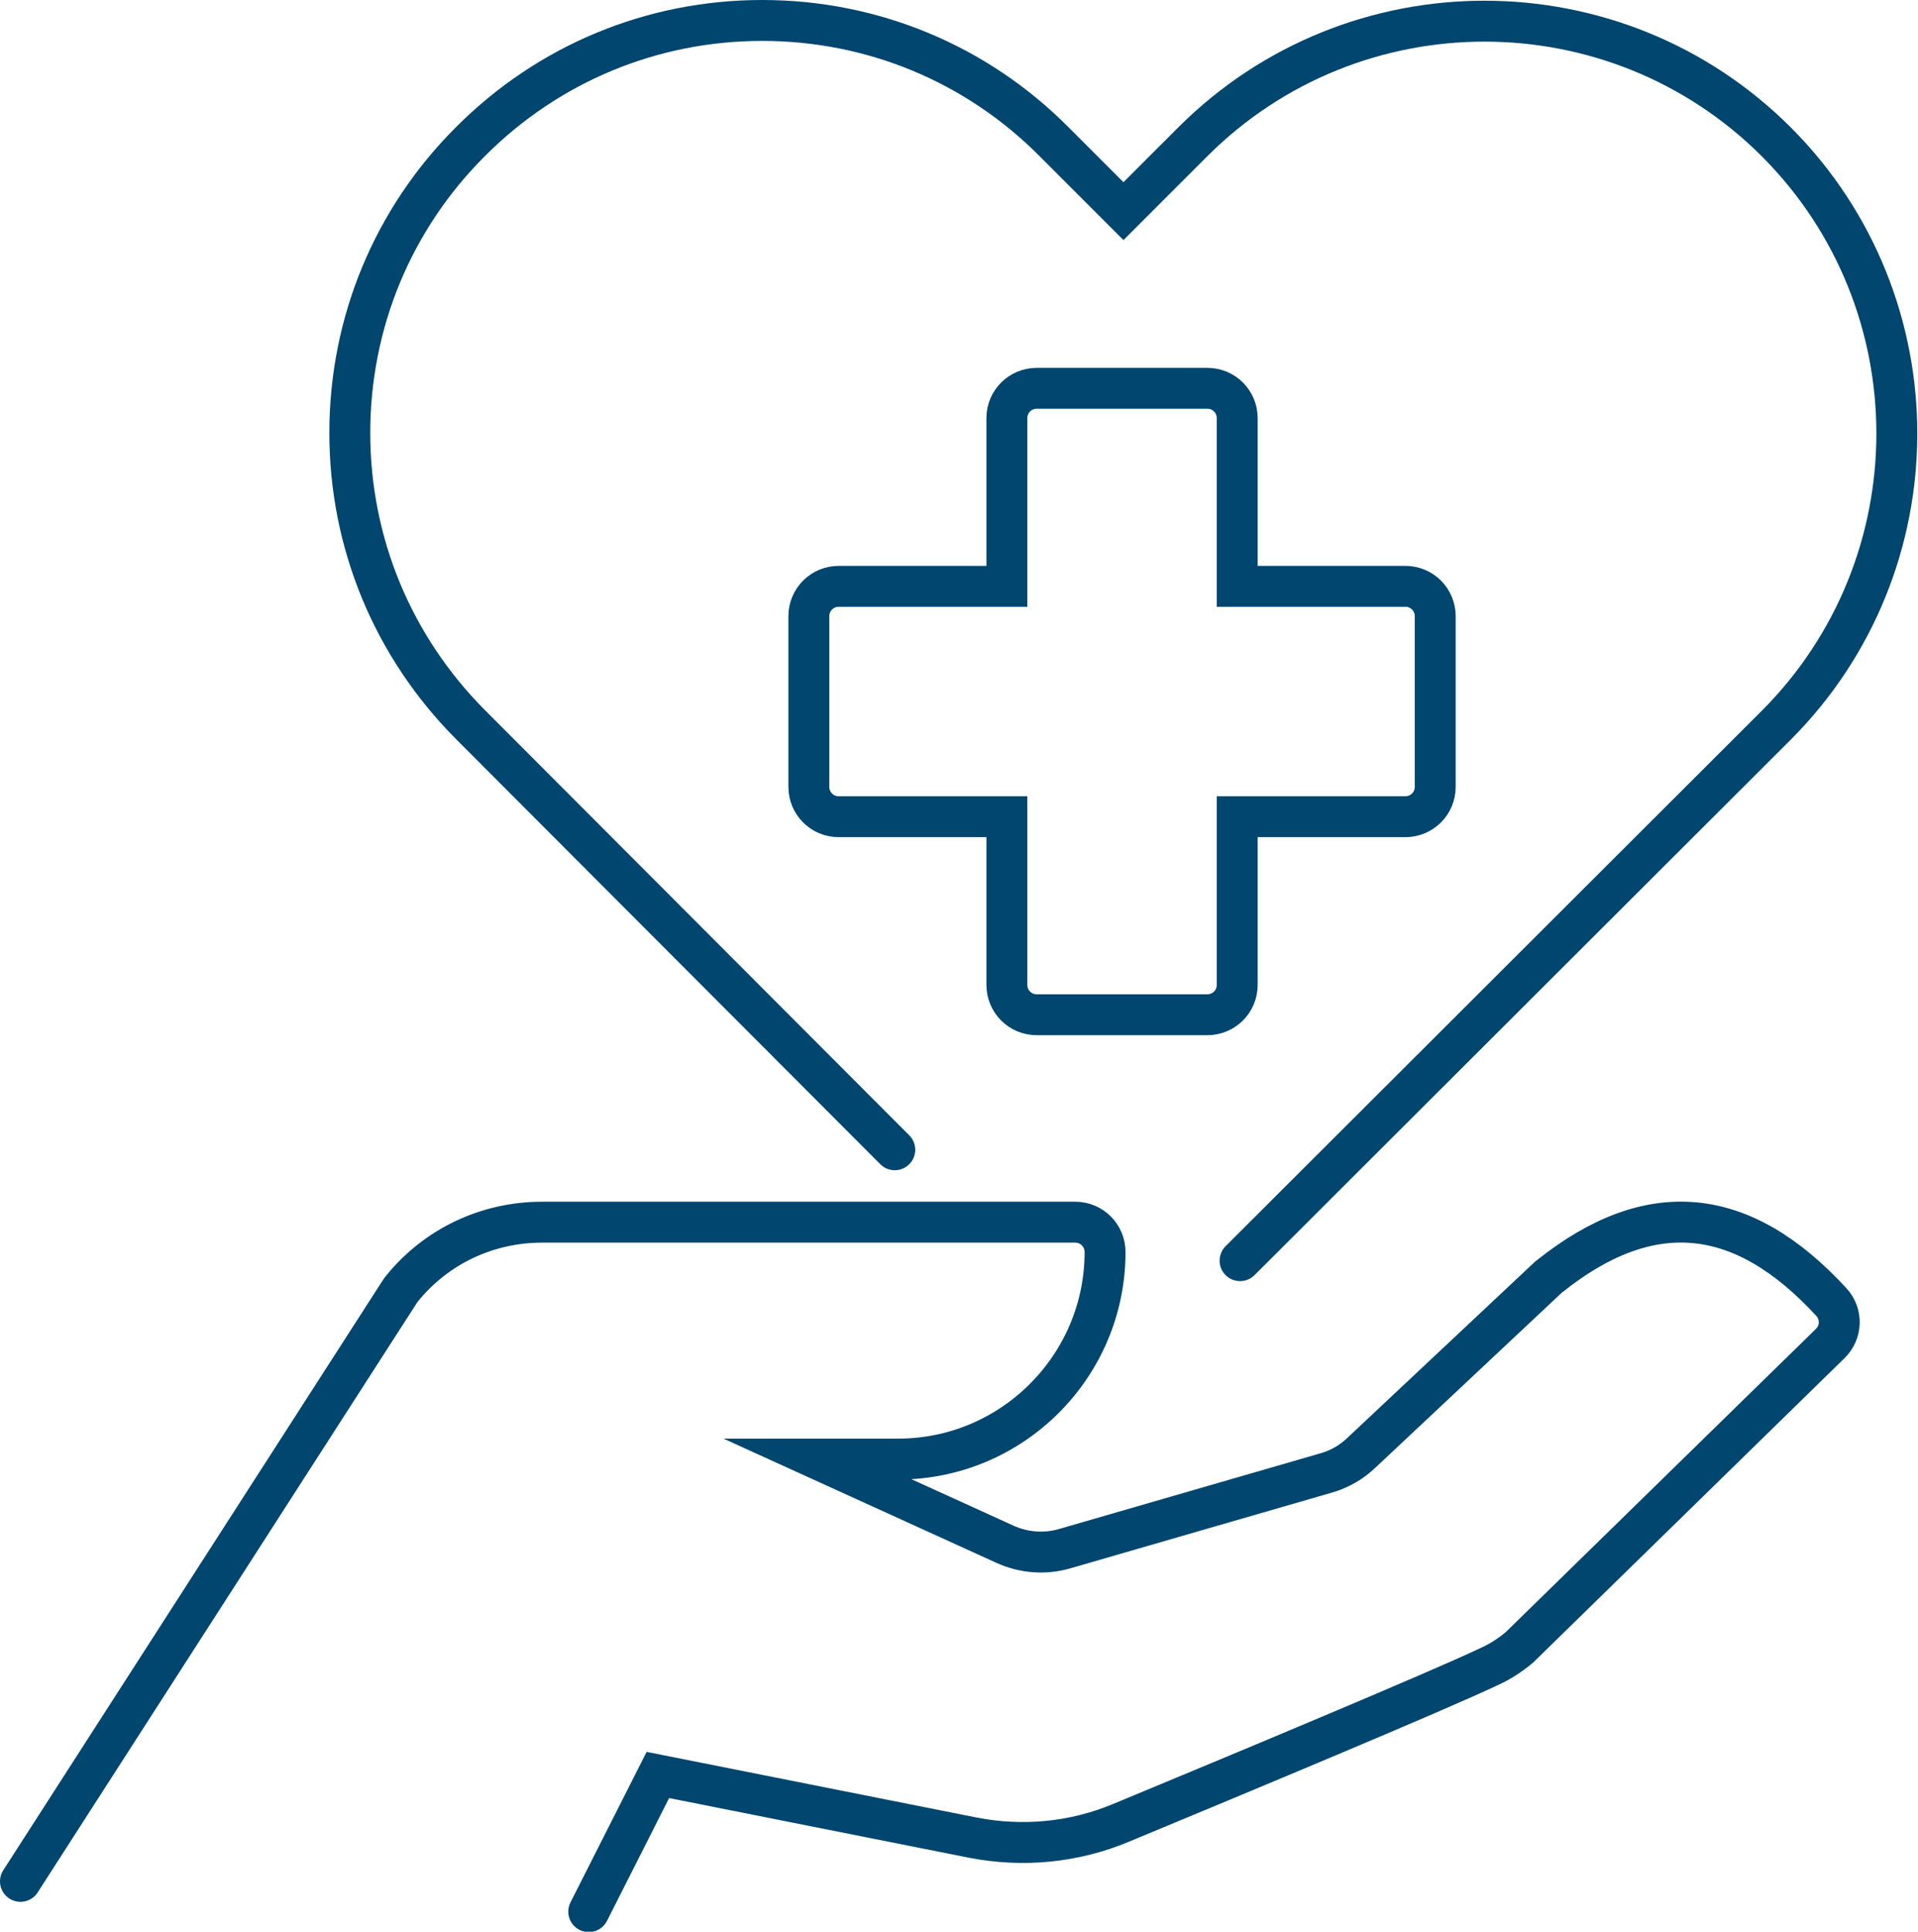 <?xml version="1.0" encoding="UTF-8"?><svg xmlns="http://www.w3.org/2000/svg" viewBox="0 0 46.88 47.21"><defs><style>.d{fill:none;stroke:#00466e;stroke-linecap:round;stroke-miterlimit:10;}</style></defs><g id="a"/><g id="b"><g id="c"><g><path class="d" d="M.5,45.98l9.27-14.41s.03-.04,.05-.07c.84-1.04,2.09-1.63,3.43-1.63h13.03c.41,0,.73,.33,.73,.73,0,2.79-2.27,5.06-5.06,5.06h-1.96l4.57,2.08c.46,.21,.98,.25,1.46,.11l6.39-1.85c.32-.09,.62-.26,.86-.49l4.57-4.29s.03-.03,.05-.04c2.44-1.94,4.69-1.73,6.87,.64,.27,.29,.26,.74-.03,1.02l-7.55,7.38s-.03,.03-.04,.04c-.23,.19-.47,.35-.74,.47-1.26,.6-6.18,2.65-9,3.82-1.15,.48-2.4,.6-3.63,.36l-7.69-1.53-1.69,3.34"/><path class="d" d="M29.51,24.8h-4.17c-.41,0-.73-.33-.73-.73v-4.11h-4.11c-.41,0-.73-.33-.73-.73v-4.17c0-.41,.33-.73,.73-.73h4.11v-4.11c0-.41,.33-.73,.73-.73h4.17c.41,0,.73,.33,.73,.73v4.11h4.11c.41,0,.73,.33,.73,.73v4.17c0,.41-.33,.73-.73,.73h-4.11v4.11c0,.41-.33,.73-.73,.73Z"/><path class="d" d="M21.87,28.1l-10.37-10.39c-1.9-1.91-2.95-4.44-2.95-7.13,0-2.69,1.05-5.23,2.96-7.13,1.9-1.9,4.43-2.95,7.12-2.95h0c2.69,0,5.23,1.05,7.13,2.96l1.7,1.7,1.7-1.7c3.94-3.93,10.33-3.92,14.26,.01,3.93,3.94,3.92,10.33-.01,14.26l-13.1,13.08"/></g></g></g></svg>